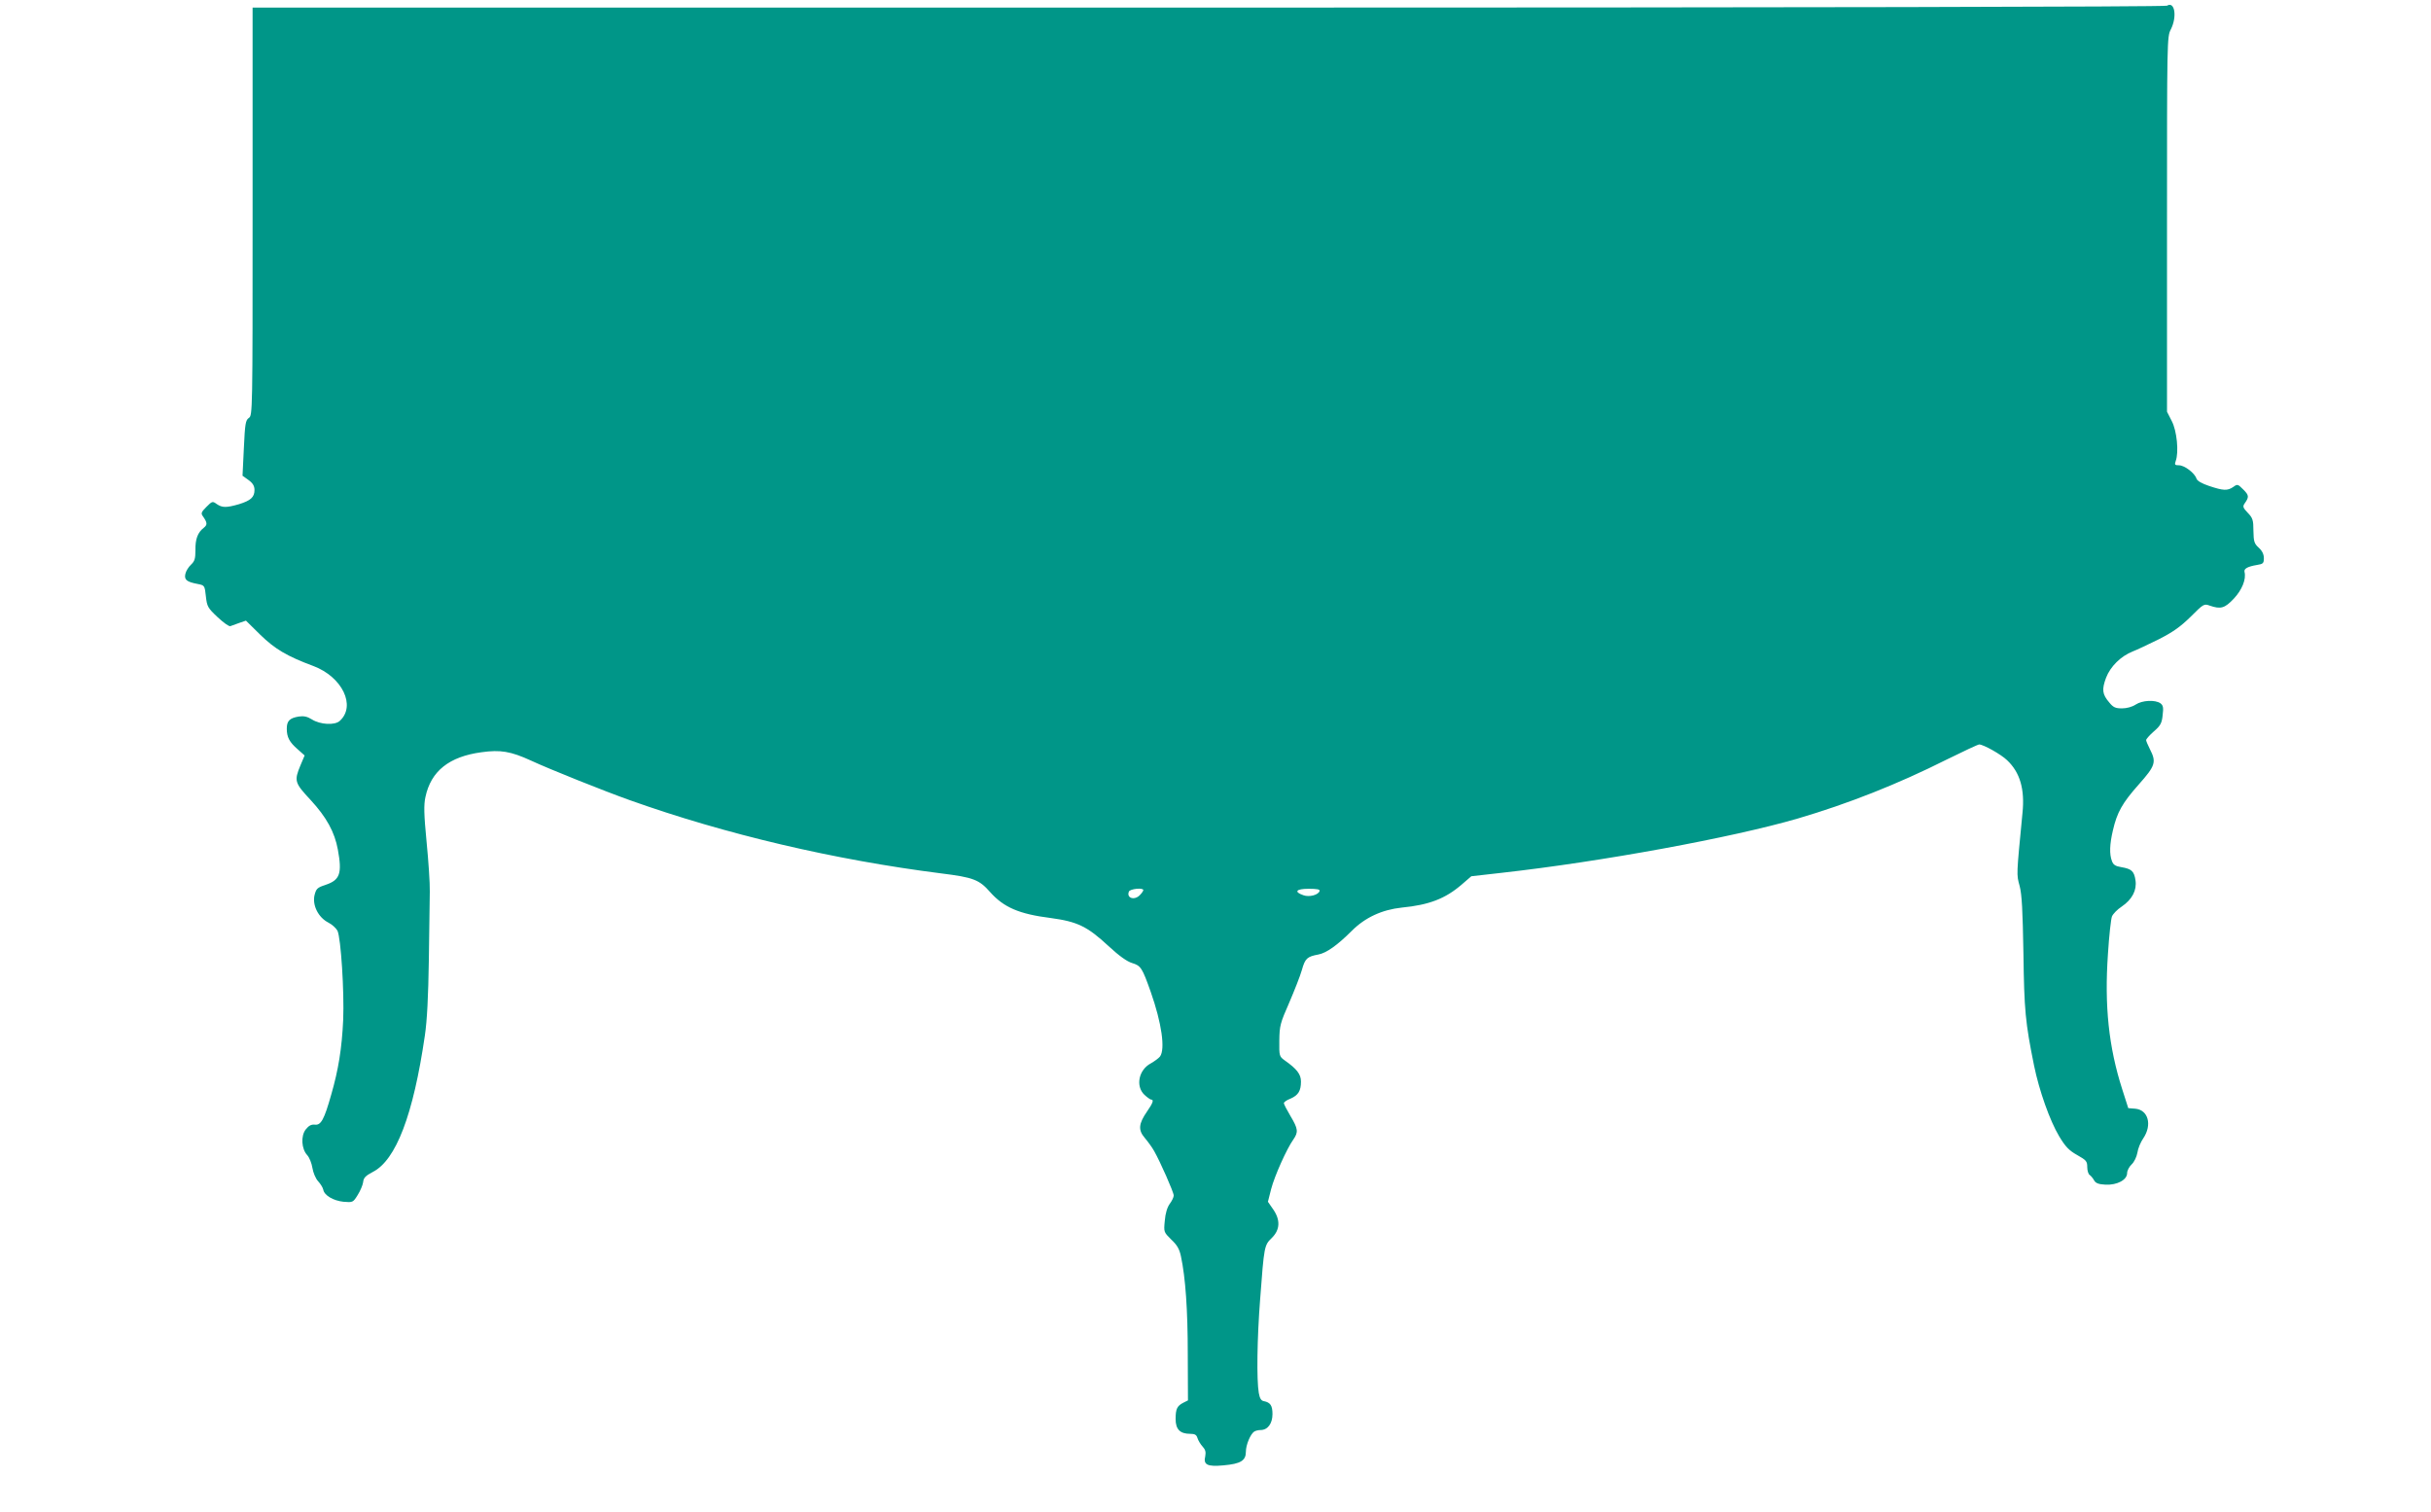<?xml version="1.0" standalone="no"?>
<!DOCTYPE svg PUBLIC "-//W3C//DTD SVG 20010904//EN"
 "http://www.w3.org/TR/2001/REC-SVG-20010904/DTD/svg10.dtd">
<svg version="1.0" xmlns="http://www.w3.org/2000/svg"
 width="1280pt" height="796pt" viewBox="0 0 1280 796"
 preserveAspectRatio="xMidYMid meet">
<g transform="translate(0,796) scale(0.1,-0.1)"
fill="#009688" stroke="none">
<path d="M11410 7930 c-9 -6 -1972 -10 -5047 -10 l-5033 0 0 -1074 c0 -1059 0
-1074 -20 -1087 -17 -12 -20 -30 -26 -159 l-7 -145 32 -23 c22 -16 31 -31 31
-52 0 -38 -20 -56 -82 -75 -66 -19 -88 -19 -117 1 -22 16 -24 15 -54 -15 -27
-27 -30 -34 -19 -49 24 -34 25 -45 5 -61 -32 -25 -45 -59 -44 -118 0 -45 -4
-58 -23 -76 -13 -12 -27 -34 -30 -49 -7 -31 7 -42 65 -53 36 -7 37 -8 43 -65
6 -54 10 -61 62 -110 30 -28 60 -50 67 -47 7 2 28 10 47 17 l35 12 75 -74 c77
-75 140 -113 280 -165 152 -57 226 -210 139 -289 -26 -24 -103 -20 -147 8 -24
15 -43 19 -69 15 -48 -8 -63 -23 -63 -64 0 -45 14 -71 58 -109 l36 -32 -22
-52 c-34 -82 -31 -92 54 -183 83 -90 126 -168 143 -261 23 -125 11 -160 -64
-185 -45 -15 -50 -20 -59 -55 -12 -53 20 -117 73 -144 20 -10 41 -30 48 -43
18 -39 36 -320 30 -469 -7 -151 -25 -262 -63 -394 -37 -131 -54 -162 -86 -158
-19 2 -32 -5 -48 -25 -27 -34 -23 -103 8 -136 11 -12 23 -42 27 -67 4 -25 17
-56 30 -70 13 -14 25 -34 27 -44 5 -30 52 -58 106 -64 49 -4 51 -4 75 35 14
22 27 53 29 68 2 23 13 34 51 54 122 62 213 300 274 718 12 81 18 206 21 398
2 154 4 316 5 360 1 44 -7 162 -17 263 -14 144 -15 194 -6 235 29 137 125 213
295 236 100 14 154 5 261 -44 99 -46 387 -161 519 -208 504 -180 1080 -315
1641 -386 169 -21 200 -33 257 -98 72 -81 153 -116 320 -137 140 -19 192 -44
303 -147 56 -52 98 -82 125 -90 46 -14 53 -25 98 -152 58 -165 77 -301 49
-340 -7 -9 -29 -25 -48 -36 -65 -34 -82 -121 -34 -166 15 -14 31 -25 35 -25
16 0 9 -19 -21 -62 -45 -65 -48 -98 -13 -139 16 -19 39 -50 50 -70 32 -56 103
-217 103 -234 0 -9 -9 -28 -21 -44 -13 -18 -23 -50 -26 -89 -6 -60 -5 -60 34
-99 31 -29 43 -50 51 -88 24 -112 36 -283 36 -515 l1 -244 -24 -12 c-33 -17
-41 -32 -41 -86 0 -54 23 -78 77 -78 24 0 33 -5 38 -22 4 -13 16 -33 27 -45
15 -16 18 -29 14 -51 -11 -45 11 -56 96 -48 91 8 118 25 118 72 0 36 24 93 44
106 6 4 21 8 33 8 38 0 63 34 63 84 0 45 -11 61 -45 68 -14 2 -22 14 -27 43
-12 67 -9 289 7 493 21 282 22 285 61 323 44 43 47 95 7 152 l-27 39 17 67
c18 69 82 212 117 261 27 39 25 56 -15 123 -19 32 -35 63 -35 68 0 6 16 17 35
24 41 18 55 41 55 90 0 38 -21 66 -85 111 -29 21 -30 23 -29 105 1 78 5 92 52
199 27 63 58 141 67 173 17 61 28 70 87 81 42 8 99 48 176 125 70 70 159 111
263 122 144 14 229 47 315 121 l51 44 159 18 c528 59 1213 185 1560 286 265
78 524 180 785 311 87 43 164 79 170 79 22 0 115 -52 147 -83 68 -64 94 -153
81 -278 -32 -332 -32 -322 -15 -384 12 -46 16 -128 20 -355 4 -300 10 -364 56
-591 27 -132 83 -290 132 -372 33 -55 52 -75 95 -99 48 -27 53 -33 53 -63 0
-19 6 -38 13 -42 6 -4 17 -17 23 -28 8 -15 23 -21 60 -23 61 -3 114 25 114 61
0 13 11 34 24 46 13 12 26 39 30 61 3 22 17 56 31 76 48 71 26 150 -42 156
l-37 3 -32 100 c-71 222 -94 438 -75 712 6 96 16 184 21 197 5 13 28 37 51 52
56 38 81 87 73 139 -7 48 -21 60 -75 69 -30 5 -42 12 -49 32 -14 36 -12 89 5
161 22 96 50 145 136 242 88 99 94 118 59 186 -11 22 -20 43 -20 48 0 5 18 26
41 46 35 30 42 44 46 85 5 40 3 52 -12 63 -28 19 -95 16 -130 -7 -18 -12 -47
-20 -72 -20 -34 0 -46 5 -67 31 -37 43 -40 68 -17 130 23 60 78 114 141 139
19 7 80 36 135 63 77 39 116 67 170 120 67 67 70 69 100 58 58 -20 79 -14 127
37 43 46 66 102 56 141 -4 17 18 28 65 36 33 5 37 9 37 36 0 20 -9 39 -27 55
-24 22 -27 33 -28 89 0 57 -4 68 -30 95 -25 26 -27 33 -17 48 25 35 24 44 -6
74 -29 29 -31 30 -53 14 -31 -21 -52 -20 -127 5 -39 13 -63 27 -67 39 -9 29
-63 70 -92 70 -22 0 -24 3 -17 23 17 46 6 159 -21 210 l-25 49 0 987 c0 967 0
988 20 1026 34 67 21 150 -20 125z m-5390 -4657 c0 -3 -7 -15 -17 -25 -28 -31
-73 -18 -59 17 5 15 76 22 76 8z m928 -5 c-7 -21 -55 -33 -85 -22 -52 18 -39
34 27 34 45 0 61 -3 58 -12z"/>
</g>
</svg>
